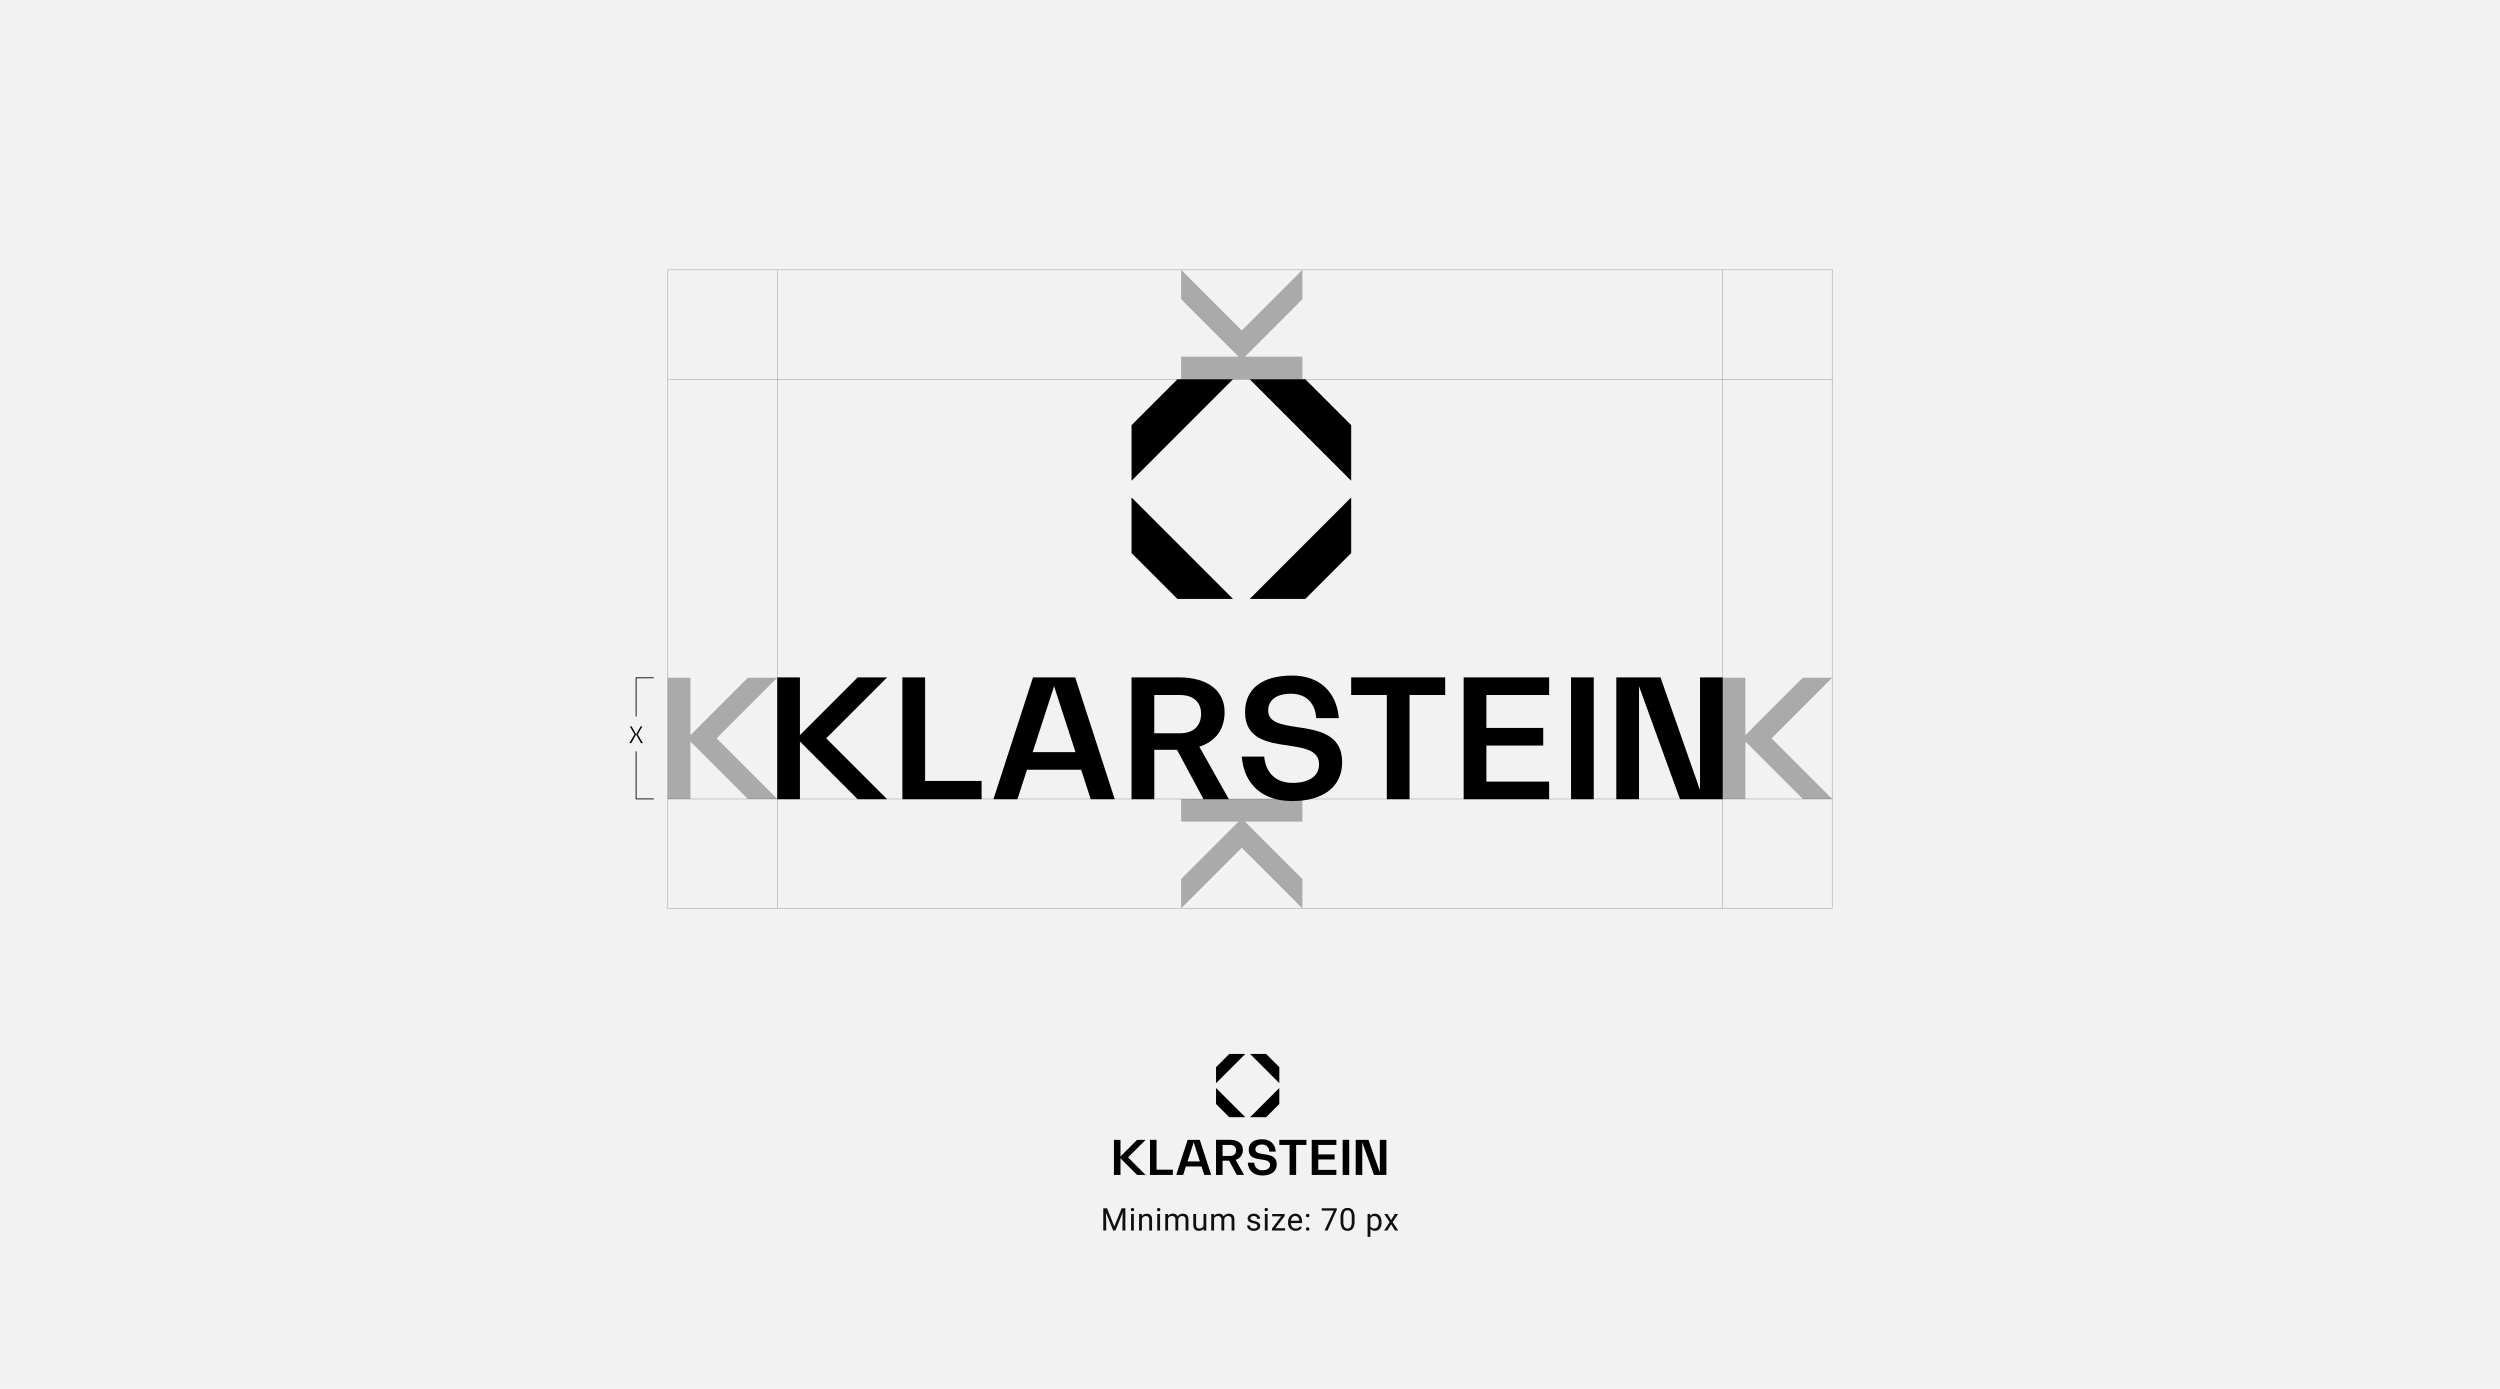 <svg xmlns="http://www.w3.org/2000/svg" width="1440" height="800" viewBox="0 0 1440 800"><g transform="translate(-3902.175 -4566.792)"><rect width="1440" height="800" transform="translate(3902.175 4566.792)" fill="#f2f2f2"/><g style="isolation:isolate"><path d="M3.665-12.8,7.849-2.355,12.032-12.8h2.188V0H12.533V-4.983l.158-5.379L8.49,0H7.2L3.006-10.336l.167,5.353V0H1.485V-12.8ZM19.108,0H17.482V-9.51h1.626ZM17.35-12.032a.971.971,0,0,1,.242-.668.907.907,0,0,1,.716-.272.922.922,0,0,1,.721.272.96.96,0,0,1,.246.668.929.929,0,0,1-.246.659.938.938,0,0,1-.721.264.924.924,0,0,1-.716-.264A.938.938,0,0,1,17.35-12.032ZM23.644-9.51l.053,1.2a3.465,3.465,0,0,1,2.848-1.371q3.015,0,3.041,3.4V0H27.959V-6.293a2.189,2.189,0,0,0-.47-1.521,1.884,1.884,0,0,0-1.437-.492,2.347,2.347,0,0,0-1.389.422,2.865,2.865,0,0,0-.932,1.107V0H22.105V-9.51ZM34.2,0H32.574V-9.51H34.2ZM32.442-12.032a.971.971,0,0,1,.242-.668.907.907,0,0,1,.716-.272.922.922,0,0,1,.721.272.96.96,0,0,1,.246.668.929.929,0,0,1-.246.659.938.938,0,0,1-.721.264.924.924,0,0,1-.716-.264A.938.938,0,0,1,32.442-12.032ZM38.727-9.51l.044,1.055a3.512,3.512,0,0,1,2.821-1.23,2.719,2.719,0,0,1,2.716,1.529,3.6,3.6,0,0,1,1.235-1.107,3.647,3.647,0,0,1,1.8-.422q3.129,0,3.182,3.313V0H48.9V-6.275A2.184,2.184,0,0,0,48.43-7.8a2.051,2.051,0,0,0-1.564-.505,2.156,2.156,0,0,0-1.5.541,2.193,2.193,0,0,0-.694,1.455V0H43.033V-6.231A1.814,1.814,0,0,0,41-8.306a2.175,2.175,0,0,0-2.188,1.362V0H37.188V-9.51ZM59.241-.94A3.454,3.454,0,0,1,56.455.176a2.956,2.956,0,0,1-2.316-.883,3.823,3.823,0,0,1-.8-2.615V-9.51H54.96v6.144q0,2.162,1.758,2.162A2.434,2.434,0,0,0,59.2-2.593V-9.51h1.626V0H59.276ZM65.218-9.51l.044,1.055a3.512,3.512,0,0,1,2.821-1.23A2.719,2.719,0,0,1,70.8-8.156a3.6,3.6,0,0,1,1.235-1.107,3.647,3.647,0,0,1,1.8-.422q3.129,0,3.182,3.313V0H75.387V-6.275A2.184,2.184,0,0,0,74.921-7.8a2.051,2.051,0,0,0-1.564-.505,2.156,2.156,0,0,0-1.5.541,2.193,2.193,0,0,0-.694,1.455V0H69.524V-6.231a1.814,1.814,0,0,0-2.03-2.074,2.175,2.175,0,0,0-2.188,1.362V0H63.68V-9.51ZM90.25-2.522a1.2,1.2,0,0,0-.5-1.024,4.78,4.78,0,0,0-1.731-.628,8.186,8.186,0,0,1-1.96-.633,2.788,2.788,0,0,1-1.072-.879A2.1,2.1,0,0,1,84.643-6.9a2.467,2.467,0,0,1,.989-1.978,3.861,3.861,0,0,1,2.527-.809,3.974,3.974,0,0,1,2.624.835,2.652,2.652,0,0,1,1.006,2.136H90.153a1.468,1.468,0,0,0-.567-1.151,2.124,2.124,0,0,0-1.428-.483,2.223,2.223,0,0,0-1.389.387,1.217,1.217,0,0,0-.5,1.011.986.986,0,0,0,.466.888,5.731,5.731,0,0,0,1.683.571,8.77,8.77,0,0,1,1.973.65,2.878,2.878,0,0,1,1.121.91,2.237,2.237,0,0,1,.365,1.3,2.434,2.434,0,0,1-1.02,2.043,4.277,4.277,0,0,1-2.646.769,4.789,4.789,0,0,1-2.021-.4,3.288,3.288,0,0,1-1.375-1.129,2.722,2.722,0,0,1-.5-1.569h1.626a1.683,1.683,0,0,0,.655,1.3,2.54,2.54,0,0,0,1.613.479,2.622,2.622,0,0,0,1.481-.374A1.148,1.148,0,0,0,90.25-2.522ZM96.157,0H94.531V-9.51h1.626ZM94.4-12.032a.971.971,0,0,1,.242-.668.907.907,0,0,1,.716-.272.922.922,0,0,1,.721.272.96.96,0,0,1,.246.668.929.929,0,0,1-.246.659.938.938,0,0,1-.721.264.924.924,0,0,1-.716-.264A.938.938,0,0,1,94.4-12.032Zm6.285,10.705h5.563V0H98.7V-1.2l5.247-6.97H98.776V-9.51h7.207v1.151Zm11.593,1.5a4.155,4.155,0,0,1-3.146-1.27,4.714,4.714,0,0,1-1.213-3.4v-.3a5.707,5.707,0,0,1,.541-2.527,4.217,4.217,0,0,1,1.512-1.74,3.8,3.8,0,0,1,2.1-.628,3.562,3.562,0,0,1,2.883,1.222,5.289,5.289,0,0,1,1.028,3.5v.677h-6.442a3.38,3.38,0,0,0,.822,2.272,2.583,2.583,0,0,0,2,.866,2.832,2.832,0,0,0,1.459-.352,3.666,3.666,0,0,0,1.046-.932l.993.773A3.993,3.993,0,0,1,112.277.176Zm-.2-8.525a2.169,2.169,0,0,0-1.652.716,3.482,3.482,0,0,0-.826,2.008h4.764v-.123a3.1,3.1,0,0,0-.668-1.92A2.042,2.042,0,0,0,112.075-8.35Zm6.135,7.5a1.018,1.018,0,0,1,.25-.7.954.954,0,0,1,.751-.281.983.983,0,0,1,.76.281,1,1,0,0,1,.259.7.944.944,0,0,1-.259.677,1,1,0,0,1-.76.272.971.971,0,0,1-.751-.272A.962.962,0,0,1,118.21-.853Zm.009-7.761a1.018,1.018,0,0,1,.25-.7.954.954,0,0,1,.751-.281.983.983,0,0,1,.76.281,1,1,0,0,1,.259.7.944.944,0,0,1-.259.677,1,1,0,0,1-.76.272.971.971,0,0,1-.751-.272A.962.962,0,0,1,118.219-8.613Zm17.746-3.27L130.665,0H128.96l5.282-11.461h-6.926V-12.8h8.648Zm10.266,6.425a7.436,7.436,0,0,1-.976,4.245,3.47,3.47,0,0,1-3.05,1.389,3.5,3.5,0,0,1-3.032-1.358,7.058,7.058,0,0,1-1.02-4.056V-7.409a7.271,7.271,0,0,1,.976-4.192,3.5,3.5,0,0,1,3.059-1.371,3.528,3.528,0,0,1,3.041,1.323,7.017,7.017,0,0,1,1,4.083Zm-1.626-2.224a5.958,5.958,0,0,0-.58-3.01,2,2,0,0,0-1.837-.945,1.97,1.97,0,0,0-1.819.94A5.817,5.817,0,0,0,139.78-7.8v2.6a6.053,6.053,0,0,0,.6,3.063,1.993,1.993,0,0,0,1.824.989,1.966,1.966,0,0,0,1.789-.932,5.834,5.834,0,0,0,.611-2.936Zm17.157,3.032a5.694,5.694,0,0,1-.993,3.5A3.183,3.183,0,0,1,158.08.176a3.488,3.488,0,0,1-2.725-1.1V3.656h-1.626V-9.51h1.485l.079,1.055a3.35,3.35,0,0,1,2.76-1.23,3.243,3.243,0,0,1,2.711,1.292,5.756,5.756,0,0,1,1,3.595Zm-1.626-.185a4.2,4.2,0,0,0-.686-2.54,2.208,2.208,0,0,0-1.881-.932A2.39,2.39,0,0,0,155.355-7v4.544a2.4,2.4,0,0,0,2.232,1.3,2.2,2.2,0,0,0,1.859-.927A4.587,4.587,0,0,0,160.136-4.834Zm7.146-1.2,2.109-3.472h1.9l-3.111,4.7L171.387,0h-1.881l-2.2-3.56L165.111,0h-1.89l3.208-4.808-3.111-4.7H165.2Z" transform="translate(4536.175 5275.568)" fill="#101010"/></g><path d="M4582.5,4739.145l33.09,33.09H4582.5v13.024h69.847v-13.024h-33.09l33.09-33.09v-16.9l-34.919,34.928-34.928-34.926Z" opacity="0.3" style="isolation:isolate"/><path d="M4652.35,5073.125l-33.09-33.09h33.09v-13.029H4582.5v13.025h33.09l-33.09,33.09v16.9l34.923-34.923,34.923,34.923Z" opacity="0.3" style="isolation:isolate"/><path d="M4332.951,4957.163l-33.09,33.09v-33.09h-13.026v69.843h13.025v-33.09l33.09,33.09h16.9l-34.923-34.923,34.923-34.923Z" opacity="0.3" style="isolation:isolate"/><path d="M4940.615,4957.163l-33.09,33.09v-33.09H4894.5v69.843h13.025v-33.09l33.09,33.09h16.9l-34.923-34.923,34.923-34.923Z" opacity="0.3" style="isolation:isolate"/><rect width="670.677" height="367.778" transform="translate(4286.836 4722.245)" fill="none" stroke="#000" stroke-miterlimit="10" stroke-width="0.25" opacity="0.4" style="isolation:isolate"/><line y1="367.778" transform="translate(4349.85 4722.245)" fill="none" stroke="#000" stroke-miterlimit="10" stroke-width="0.25" opacity="0.4" style="isolation:isolate"/><line y1="367.888" transform="translate(4894.499 4722.245)" fill="none" stroke="#000" stroke-miterlimit="10" stroke-width="0.25" opacity="0.4" style="isolation:isolate"/><line x1="670.677" transform="translate(4286.836 4785.259)" fill="none" stroke="#000" stroke-miterlimit="10" stroke-width="0.25" opacity="0.4" style="isolation:isolate"/><line x1="670.677" transform="translate(4286.836 5027.009)" fill="none" stroke="#000" stroke-miterlimit="10" stroke-width="0.25" opacity="0.4" style="isolation:isolate"/><path d="M4278.718,4957.209H4268.57v22.3" fill="none" stroke="#000" stroke-miterlimit="10" stroke-width="0.5"/><path d="M4278.718,5026.96H4268.57v-27.392" fill="none" stroke="#000" stroke-miterlimit="10" stroke-width="0.5"/><g style="isolation:isolate"><path d="M5.005-5.005,7.644-9.62H6.656L4.082-5.057H4.056L1.482-9.62H.494L3.146-5.005.195,0H1.274L4.056-4.953h.026L6.877,0H7.956Z" transform="translate(4264.504 4994.825)"/></g><path d="M4553.941,4885.336l26.435,26.435h32l-58.433-58.434Z"/><path d="M4553.941,4811.693v32l58.433-58.434h-32Z"/><path d="M4654.018,4911.771l26.435-26.435v-32l-58.434,58.434Z"/><path d="M4622.019,4785.259l58.434,58.434v-32l-26.435-26.435Z"/><path d="M4435.031,4956.966h-13.086v70.173h45.636v-10.526h-32.549Z"/><path d="M4396.181,4956.966l-33.245,33.245v-33.245H4349.85v70.173h13.086v-33.245l33.245,33.245h16.978l-35.086-35.086,35.086-35.087Z"/><path d="M4497.173,4956.966l-22.774,70.173h13.816l5.509-16.974h31.206l5.509,16.974h13.815l-22.773-70.173Zm-.169,43.052,12.323-37.969h0l12.322,37.969Z"/><path d="M4745.241,5027.139h49.232v-10.146h-36.146v-20.768h32.741v-10.146h-32.741v-18.966h36.146v-10.147h-49.232Z"/><rect width="13.086" height="70.173" transform="translate(4807.095 4956.966)"/><path d="M4881.383,4956.966v64.92l-22.765-64.92h-25.449v70.173h13.084l0-65.09,23.585,65.09h24.629v-70.173Z"/><path d="M4680.453,4967.113h20.531v60.026h13.086v-60.026h20.53v-10.147h-54.147Z"/><path d="M4649.191,4985.584c-8.75-1.331-16.549-2.567-16.549-9.511,0-6.087,4.851-9.7,13.127-9.7,8.559,0,13.981,5.232,14.552,14.077h13.03c-1.332-15.408-11.414-24.539-26.917-24.539-17.026,0-27.108,7.419-27.108,21.115,0,15.6,13.412,17.6,25.016,19.213,9.224,1.427,17.6,2.663,17.6,10.843,0,6.658-5.611,10.653-15.218,10.653-9.512,0-15.5-5.611-16.36-15.123h-12.935c1.331,16.17,12.079,25.586,29.01,25.586,18.165,0,28.819-8.37,28.819-22.447C4675.253,4989.484,4661.08,4987.3,4649.191,4985.584Z"/><path d="M4607.544,4976.975c0-12.518-9.864-20.009-26.364-20.009h-27.239v70.173h13.109V4998.69h13.088l15.268,28.449h14.6l-17.028-30.262C4602.294,4993.9,4607.544,4986.959,4607.544,4976.975Zm-25.7,12.186h-14.817v-22.033h14.817c7.691,0,12.156,4.084,12.156,10.827C4594,4984.982,4589.536,4989.161,4581.845,4989.161Z"/><path d="M4602.608,5202.7l7.617,7.616h9.22l-16.836-16.836Z"/><path d="M4602.608,5181.482v9.22l16.836-16.836h-9.22Z"/><path d="M4631.443,5210.317l7.617-7.616v-9.22l-16.836,16.836Z"/><path d="M4622.224,5173.866l16.836,16.836v-9.22l-7.617-7.616Z"/><path d="M4568.347,5223.34h-3.771v20.219h13.149v-3.033h-9.378Z"/><path d="M4557.153,5223.34l-9.579,9.579v-9.579H4543.8v20.219h3.771v-9.579l9.579,9.579h4.892l-10.109-10.109,10.109-10.109Z"/><path d="M4586.252,5223.34l-6.562,20.219h3.981l1.587-4.891h8.991l1.588,4.891h3.98l-6.561-20.219Zm-.049,12.4,3.551-10.94h0l3.55,10.94Z"/><path d="M4657.727,5243.559h14.186v-2.923H4661.5v-5.984h9.433v-2.923H4661.5v-5.465h10.415v-2.923h-14.186Z"/><rect width="3.771" height="20.219" transform="translate(4675.549 5223.34)"/><path d="M4696.954,5223.34v18.706l-6.559-18.706h-7.333v20.219h3.77V5224.8l6.8,18.754h7.1V5223.34Z"/><path d="M4639.06,5226.263h5.916v17.3h3.771v-17.3h5.915v-2.923h-15.6Z"/><path d="M4630.053,5231.586c-2.521-.384-4.769-.74-4.769-2.741,0-1.754,1.4-2.8,3.783-2.8a3.947,3.947,0,0,1,4.192,4.056h3.755c-.384-4.44-3.289-7.071-7.756-7.071-4.9,0-7.81,2.138-7.81,6.084,0,4.495,3.864,5.07,7.207,5.536,2.658.411,5.07.767,5.07,3.124,0,1.918-1.617,3.069-4.385,3.069a4.4,4.4,0,0,1-4.714-4.357H4620.9c.383,4.659,3.48,7.372,8.358,7.372,5.234,0,8.3-2.412,8.3-6.467C4637.562,5232.709,4633.478,5232.079,4630.053,5231.586Z"/><path d="M4618.053,5229.1c0-3.607-2.842-5.765-7.6-5.765h-7.849v20.219h3.777v-8.2h3.771l4.4,8.2h4.207l-4.906-8.72A5.64,5.64,0,0,0,4618.053,5229.1Zm-7.405,3.511h-4.269v-6.348h4.269c2.216,0,3.5,1.176,3.5,3.119C4614.151,5231.412,4612.864,5232.616,4610.648,5232.616Z"/></g></svg>
